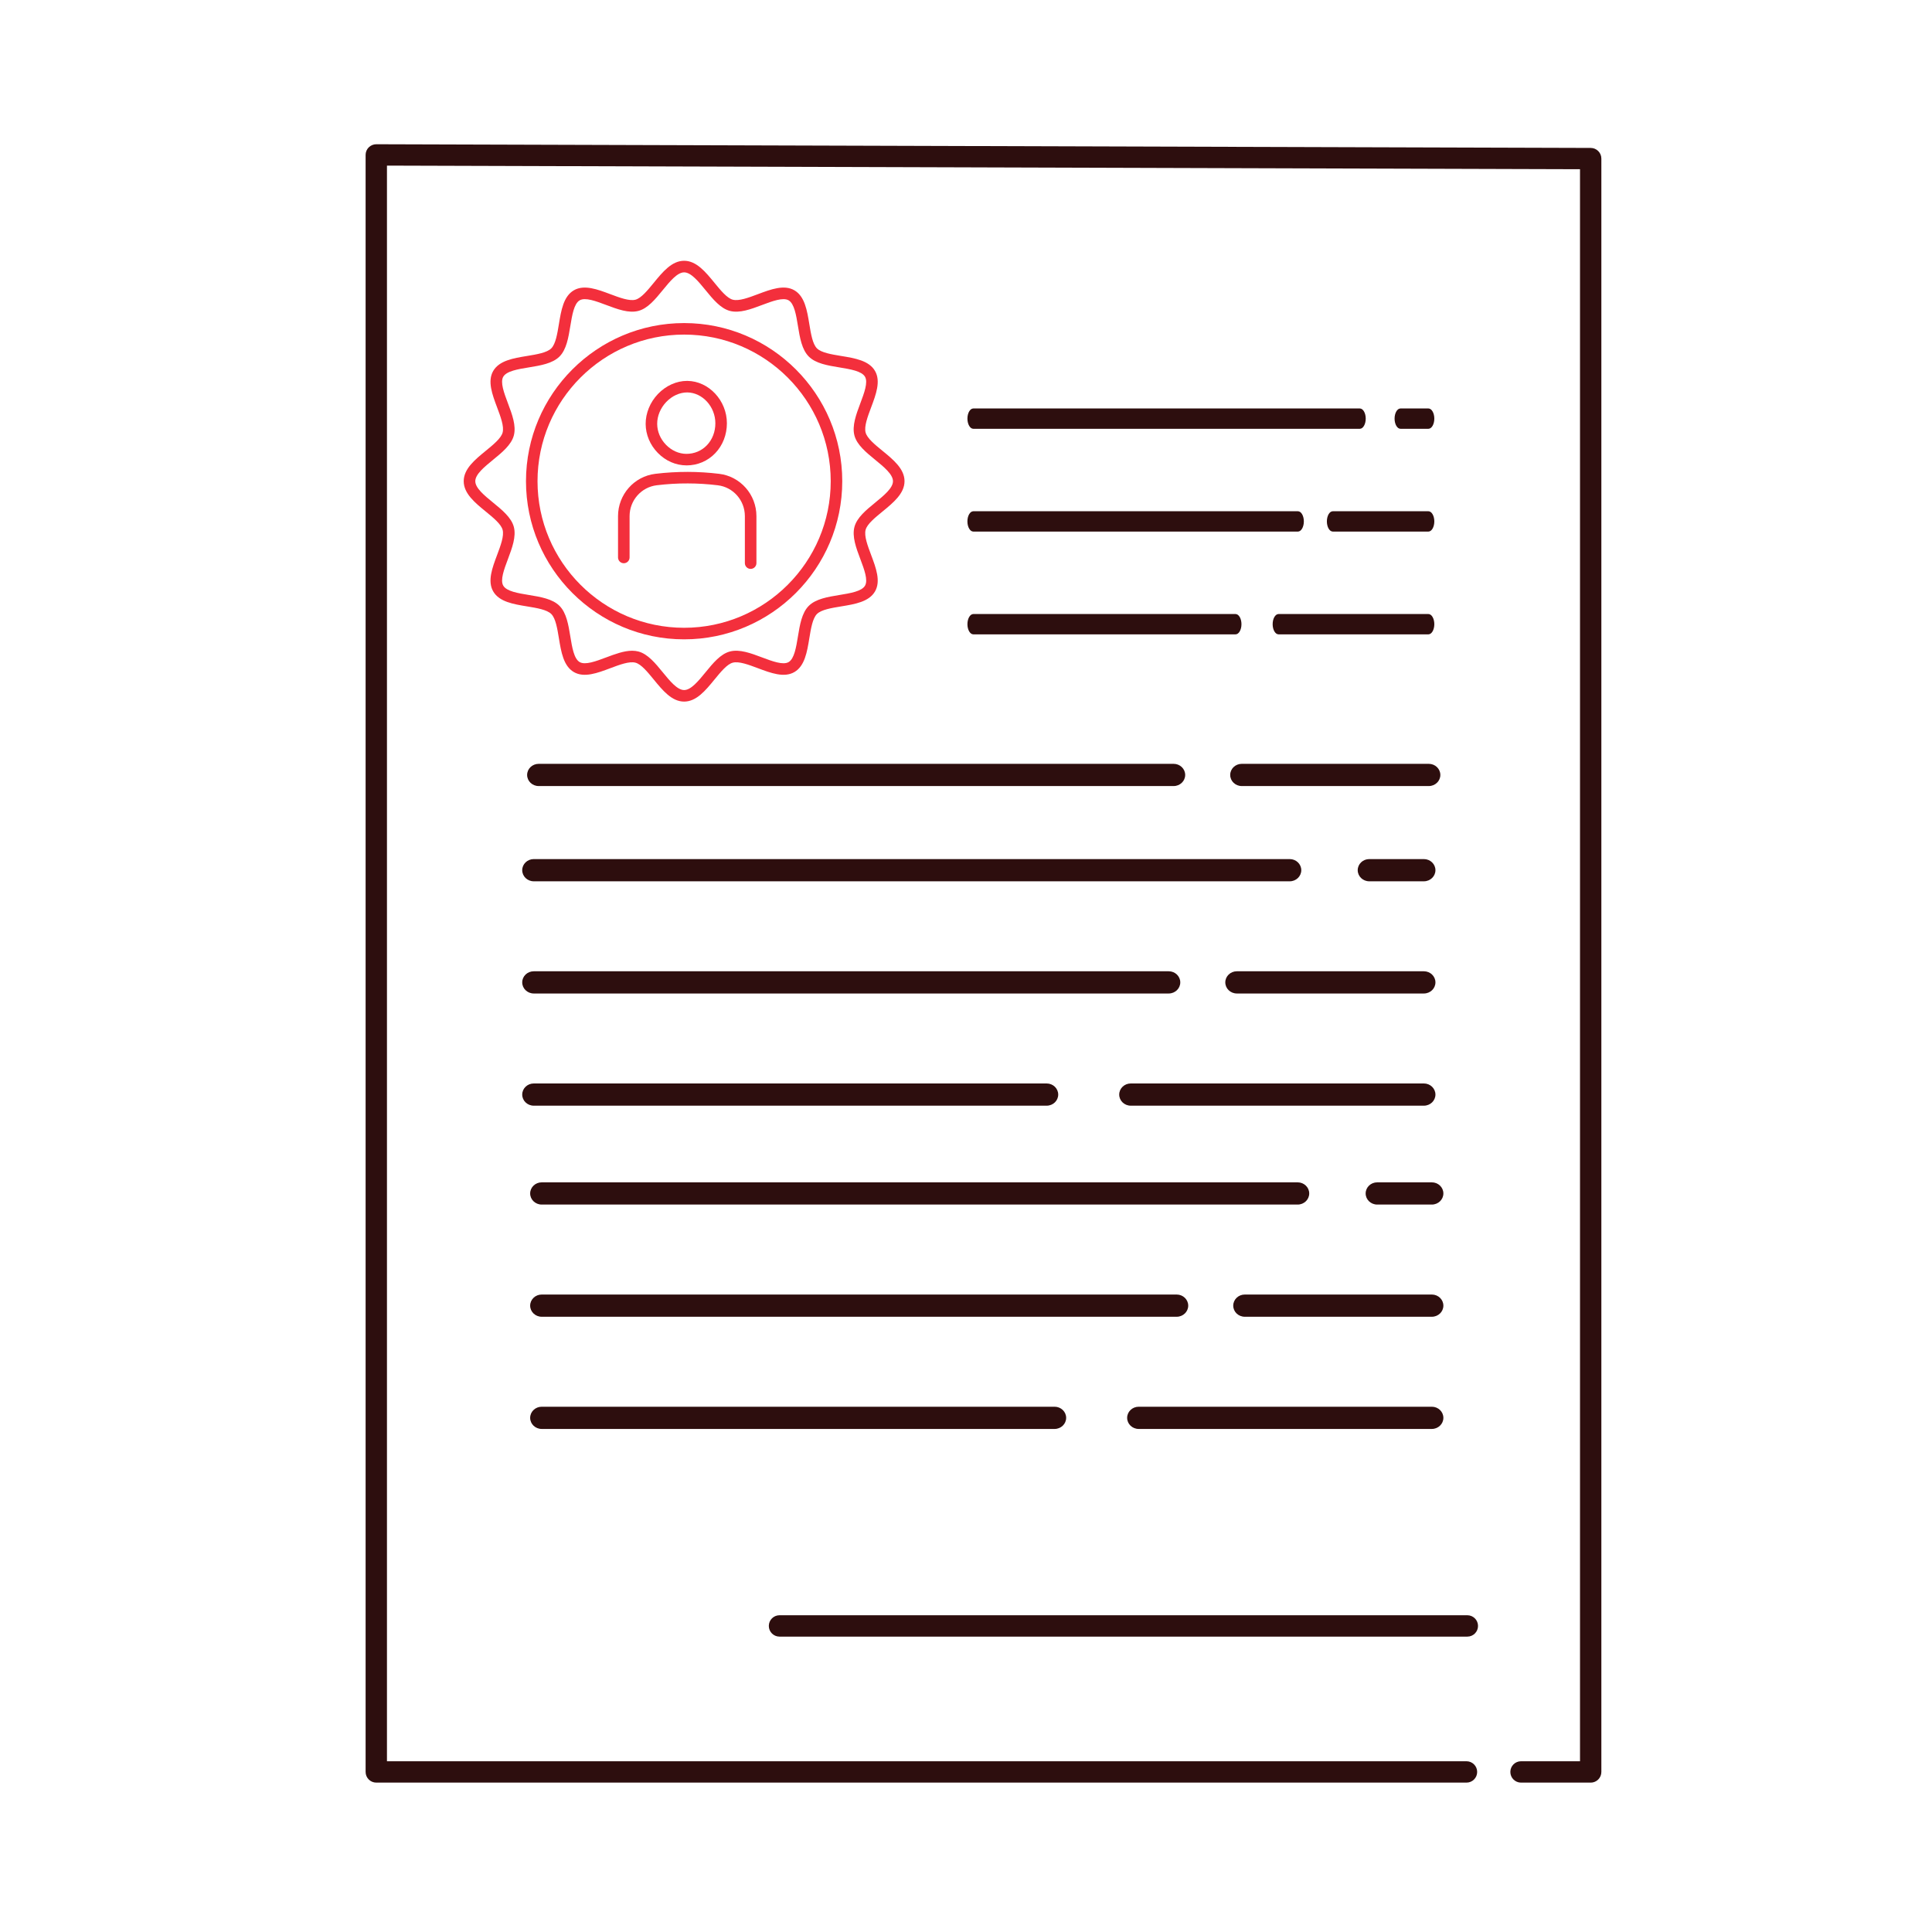 <?xml version="1.0" encoding="UTF-8"?> <svg xmlns="http://www.w3.org/2000/svg" id="_レイヤー_2" data-name="レイヤー_2" viewBox="0 0 1000 1000"><defs><style> .cls-1 { fill: none; } .cls-2 { fill: #2d0e0e; } .cls-3 { fill: #f32f3c; } </style></defs><g id="_レイヤー__xFF11_" data-name="レイヤー__xFF11_"><rect class="cls-1" width="1000" height="1000"></rect><g><g><path class="cls-2" d="M741.11,739.62h-151.72c-3.3,0-5.98-2.57-5.98-5.75s2.68-5.75,5.98-5.75h151.72c3.3,0,5.98,2.57,5.98,5.75s-2.68,5.75-5.98,5.75Z"></path><path class="cls-2" d="M545.86,739.62h-265.47c-3.3,0-5.98-2.57-5.98-5.75s2.68-5.75,5.98-5.75h265.47c3.3,0,5.98,2.57,5.98,5.75s-2.68,5.75-5.98,5.75Z"></path><path class="cls-2" d="M741.11,681.55h-96.81c-3.3,0-5.98-2.57-5.98-5.75s2.68-5.75,5.98-5.75h96.81c3.3,0,5.98,2.57,5.98,5.75s-2.68,5.75-5.98,5.75Z"></path><path class="cls-2" d="M609.04,681.55h-328.65c-3.3,0-5.98-2.57-5.98-5.75s2.68-5.75,5.98-5.75h328.65c3.3,0,5.98,2.57,5.98,5.75s-2.68,5.75-5.98,5.75Z"></path><path class="cls-2" d="M741.11,623.48h-28.27c-3.3,0-5.98-2.57-5.98-5.75s2.68-5.75,5.98-5.75h28.27c3.3,0,5.98,2.57,5.98,5.75s-2.68,5.75-5.98,5.75Z"></path><path class="cls-2" d="M671.67,623.48h-391.28c-3.3,0-5.98-2.57-5.98-5.75s2.68-5.75,5.98-5.75h391.28c3.3,0,5.98,2.57,5.98,5.75s-2.68,5.75-5.98,5.75Z"></path></g><path class="cls-2" d="M759.49,847.11h-356.02c-3.05,0-5.53-2.47-5.53-5.53s2.48-5.53,5.53-5.53h356.02c3.05,0,5.53,2.47,5.53,5.53s-2.47,5.53-5.53,5.53Z"></path><path class="cls-2" d="M823.34,922.68h-36.06c-3.05,0-5.53-2.47-5.53-5.53s2.47-5.53,5.53-5.53h30.53V87.6l-617.52-1.88v825.9h558.76c3.05,0,5.53,2.47,5.53,5.53s-2.47,5.53-5.53,5.53H194.77c-3.05,0-5.53-2.47-5.53-5.53V80.18c0-1.47.58-2.88,1.62-3.91,1.04-1.03,2.44-1.61,3.9-1.61h.02l628.57,1.91c3.05,0,5.51,2.48,5.51,5.53v835.06c0,3.05-2.47,5.53-5.53,5.53Z"></path><g><path class="cls-2" d="M737,572.3h-151.72c-3.3,0-5.98-2.57-5.98-5.75s2.68-5.75,5.98-5.75h151.72c3.3,0,5.98,2.57,5.98,5.75s-2.68,5.75-5.98,5.75Z"></path><path class="cls-2" d="M541.75,572.3h-265.47c-3.3,0-5.98-2.57-5.98-5.75s2.68-5.75,5.98-5.75h265.47c3.3,0,5.98,2.57,5.98,5.75s-2.68,5.75-5.98,5.75Z"></path><path class="cls-2" d="M737,514.23h-96.81c-3.3,0-5.98-2.57-5.98-5.75s2.68-5.75,5.98-5.75h96.81c3.3,0,5.98,2.57,5.98,5.75s-2.68,5.75-5.98,5.75Z"></path><path class="cls-2" d="M604.93,514.23h-328.65c-3.3,0-5.98-2.57-5.98-5.75s2.68-5.75,5.98-5.75h328.65c3.3,0,5.98,2.57,5.98,5.75s-2.68,5.75-5.98,5.75Z"></path><path class="cls-2" d="M737,456.16h-28.27c-3.3,0-5.98-2.57-5.98-5.75s2.68-5.75,5.98-5.75h28.27c3.3,0,5.98,2.57,5.98,5.75s-2.68,5.75-5.98,5.75Z"></path><path class="cls-2" d="M667.56,456.16h-391.28c-3.3,0-5.98-2.57-5.98-5.75s2.68-5.75,5.98-5.75h391.28c3.3,0,5.98,2.57,5.98,5.75s-2.68,5.75-5.98,5.75Z"></path><path class="cls-2" d="M739.54,406.86h-96.81c-3.3,0-5.98-2.57-5.98-5.75s2.68-5.75,5.98-5.75h96.81c3.3,0,5.98,2.57,5.98,5.75s-2.68,5.75-5.98,5.75Z"></path><path class="cls-2" d="M607.47,406.86h-328.65c-3.3,0-5.98-2.57-5.98-5.75s2.68-5.75,5.98-5.75h328.65c3.3,0,5.98,2.57,5.98,5.75s-2.68,5.75-5.98,5.75Z"></path></g><g><path class="cls-2" d="M739.34,328.34h-77.56c-1.69,0-3.06-2.36-3.06-5.26s1.37-5.26,3.06-5.26h77.56c1.69,0,3.06,2.36,3.06,5.26s-1.37,5.26-3.06,5.26Z"></path><path class="cls-2" d="M639.52,328.34h-135.72c-1.69,0-3.06-2.36-3.06-5.26s1.37-5.26,3.06-5.26h135.72c1.69,0,3.06,2.36,3.06,5.26s-1.37,5.26-3.06,5.26Z"></path><path class="cls-2" d="M739.34,275.14h-49.49c-1.69,0-3.06-2.36-3.06-5.26s1.37-5.26,3.06-5.26h49.49c1.69,0,3.06,2.36,3.06,5.26s-1.37,5.26-3.06,5.26Z"></path><path class="cls-2" d="M671.81,275.14h-168.02c-1.69,0-3.06-2.36-3.06-5.26s1.37-5.26,3.06-5.26h168.02c1.69,0,3.06,2.36,3.06,5.26s-1.37,5.26-3.06,5.26Z"></path><path class="cls-2" d="M739.34,221.94h-14.45c-1.69,0-3.06-2.36-3.06-5.26s1.37-5.26,3.06-5.26h14.45c1.69,0,3.06,2.36,3.06,5.26s-1.37,5.26-3.06,5.26Z"></path><path class="cls-2" d="M703.84,221.94h-200.04c-1.69,0-3.06-2.36-3.06-5.26s1.37-5.26,3.06-5.26h200.04c1.69,0,3.06,2.36,3.06,5.26s-1.37,5.26-3.06,5.26Z"></path></g></g><g><path class="cls-3" d="M456.75,233.33c-3.9-3.19-7.92-6.48-8.71-9.44-.85-3.17,1.04-8.19,2.86-13.04,2.5-6.65,5.08-13.53,2.01-18.84-3.12-5.4-10.44-6.6-17.52-7.76-5.06-.83-10.28-1.69-12.54-3.94-2.25-2.25-3.11-7.48-3.94-12.54-1.16-7.08-2.36-14.39-7.76-17.52-5.31-3.07-12.19-.49-18.84,2.01-4.85,1.82-9.86,3.7-13.04,2.86-2.96-.79-6.26-4.82-9.44-8.71-4.6-5.62-9.35-11.43-15.73-11.43s-11.14,5.81-15.73,11.43c-3.19,3.89-6.48,7.92-9.44,8.71-3.18.84-8.19-1.04-13.04-2.86-6.65-2.5-13.53-5.08-18.84-2.01-5.4,3.12-6.6,10.44-7.76,17.52-.83,5.06-1.69,10.28-3.94,12.54-2.25,2.25-7.48,3.11-12.54,3.94-7.08,1.16-14.39,2.36-17.52,7.76-3.07,5.31-.49,12.19,2.01,18.84,1.82,4.85,3.71,9.87,2.86,13.04-.79,2.96-4.82,6.26-8.71,9.44-5.62,4.6-11.43,9.35-11.43,15.73s5.81,11.14,11.43,15.73c3.89,3.19,7.92,6.48,8.71,9.44.85,3.17-1.04,8.19-2.86,13.04-2.5,6.65-5.08,13.53-2.01,18.84,3.12,5.4,10.44,6.6,17.52,7.76,5.06.83,10.28,1.69,12.54,3.94,2.25,2.25,3.11,7.48,3.94,12.54,1.16,7.08,2.36,14.39,7.76,17.52,5.32,3.08,12.19.49,18.84-2.01,4.85-1.82,9.86-3.71,13.04-2.86,2.96.79,6.26,4.82,9.44,8.71,4.6,5.62,9.35,11.43,15.73,11.43s11.14-5.81,15.73-11.43c3.19-3.89,6.48-7.92,9.44-8.71,3.18-.85,8.19,1.04,13.04,2.86,6.65,2.5,13.53,5.08,18.84,2.01,5.4-3.12,6.6-10.44,7.76-17.52.83-5.06,1.69-10.28,3.94-12.54,2.25-2.25,7.48-3.11,12.54-3.94,7.08-1.16,14.4-2.36,17.52-7.76,3.07-5.31.49-12.19-2.01-18.84-1.82-4.85-3.71-9.87-2.86-13.04.79-2.96,4.82-6.26,8.71-9.44,5.62-4.6,11.43-9.35,11.43-15.73s-5.81-11.14-11.43-15.73ZM452.97,260.18c-4.63,3.78-9.41,7.7-10.7,12.52-1.34,5.02.88,10.95,3.04,16.68,2.01,5.35,4.09,10.88,2.43,13.75-1.71,2.95-7.61,3.92-13.32,4.85-5.99.98-12.18,2-15.79,5.61-3.61,3.61-4.63,9.8-5.61,15.79-.94,5.71-1.9,11.61-4.85,13.32-2.87,1.65-8.4-.42-13.75-2.43-5.73-2.16-11.66-4.39-16.68-3.04-4.82,1.29-8.74,6.07-12.52,10.7-3.71,4.54-7.55,9.24-11.11,9.24s-7.4-4.7-11.11-9.24c-3.78-4.63-7.7-9.41-12.52-10.7-1.06-.28-2.16-.41-3.29-.41-4.23,0-8.87,1.75-13.4,3.44-5.35,2.01-10.87,4.09-13.75,2.43-2.95-1.71-3.92-7.61-4.85-13.32-.98-5.99-2-12.18-5.61-15.79-3.61-3.61-9.81-4.63-15.79-5.61-5.71-.94-11.61-1.9-13.31-4.85-1.66-2.87.42-8.4,2.43-13.75,2.15-5.73,4.38-11.66,3.04-16.68-1.29-4.82-6.07-8.74-10.7-12.52-4.54-3.71-9.24-7.55-9.24-11.11s4.7-7.4,9.24-11.11c4.63-3.78,9.41-7.7,10.7-12.52,1.34-5.02-.88-10.95-3.04-16.68-2.01-5.35-4.09-10.88-2.43-13.75,1.71-2.95,7.61-3.92,13.32-4.85,5.99-.98,12.18-2,15.79-5.61,3.61-3.61,4.63-9.81,5.61-15.79.94-5.7,1.9-11.61,4.85-13.31,2.87-1.66,8.4.42,13.75,2.43,5.73,2.15,11.66,4.39,16.68,3.04,4.82-1.29,8.74-6.07,12.52-10.7,3.71-4.54,7.55-9.24,11.11-9.24s7.4,4.7,11.11,9.24c3.78,4.63,7.7,9.41,12.52,10.7,5.02,1.35,10.95-.88,16.68-3.04,5.35-2.01,10.88-4.08,13.75-2.43,2.95,1.71,3.92,7.61,4.85,13.32.98,5.99,2,12.18,5.61,15.79,3.61,3.61,9.81,4.63,15.79,5.61,5.7.94,11.61,1.9,13.31,4.85,1.66,2.87-.42,8.4-2.43,13.75-2.15,5.73-4.38,11.66-3.04,16.68,1.29,4.82,6.07,8.74,10.7,12.52,4.54,3.71,9.24,7.56,9.24,11.11s-4.7,7.4-9.24,11.11Z"></path><path class="cls-3" d="M354.1,167.22c-45.13,0-81.85,36.72-81.85,81.85s36.72,81.85,81.85,81.85,81.85-36.72,81.85-81.85-36.72-81.85-81.85-81.85ZM354.1,324.94c-41.84,0-75.88-34.04-75.88-75.88s34.04-75.88,75.88-75.88,75.88,34.04,75.88,75.88-34.04,75.88-75.88,75.88Z"></path><path class="cls-3" d="M355.32,240.89c5.71,0,11-2.25,14.9-6.33,3.87-4.05,6.01-9.55,6.02-15.47,0-11.79-9.37-21.84-20.47-21.94-.01,0-.15,0-.16,0-5.46,0-10.95,2.48-15.07,6.79-4.07,4.27-6.38,9.93-6.35,15.51.04,5.52,2.26,10.83,6.26,14.94,4.05,4.16,9.3,6.47,14.87,6.49ZM344.86,208.06c2.99-3.14,6.91-4.94,10.85-4.94,7.9.07,14.56,7.39,14.56,15.97,0,4.38-1.55,8.41-4.36,11.35-2.76,2.89-6.52,4.48-10.64,4.48-3.87-.02-7.61-1.69-10.54-4.69-2.92-3-4.55-6.84-4.57-10.82-.03-4.06,1.69-8.2,4.7-11.36Z"></path><path class="cls-3" d="M372.23,245.25c-5.35-.65-10.81-.99-16.21-1-5.57,0-11.26.32-16.83,1-11,1.33-19.3,10.75-19.3,21.9v21.39c0,1.65,1.34,2.99,2.99,2.99s2.99-1.34,2.99-2.99v-21.39c0-8.14,6.04-15,14.05-15.98,5.32-.64,10.76-.98,16.1-.95,5.17.01,10.38.33,15.5.96,7.99.97,14.02,7.83,14.02,15.97v24.32c0,1.65,1.34,2.99,2.99,2.99s2.99-1.34,2.99-2.99v-24.32c0-11.15-8.28-20.56-19.27-21.9Z"></path></g></g></svg> 
